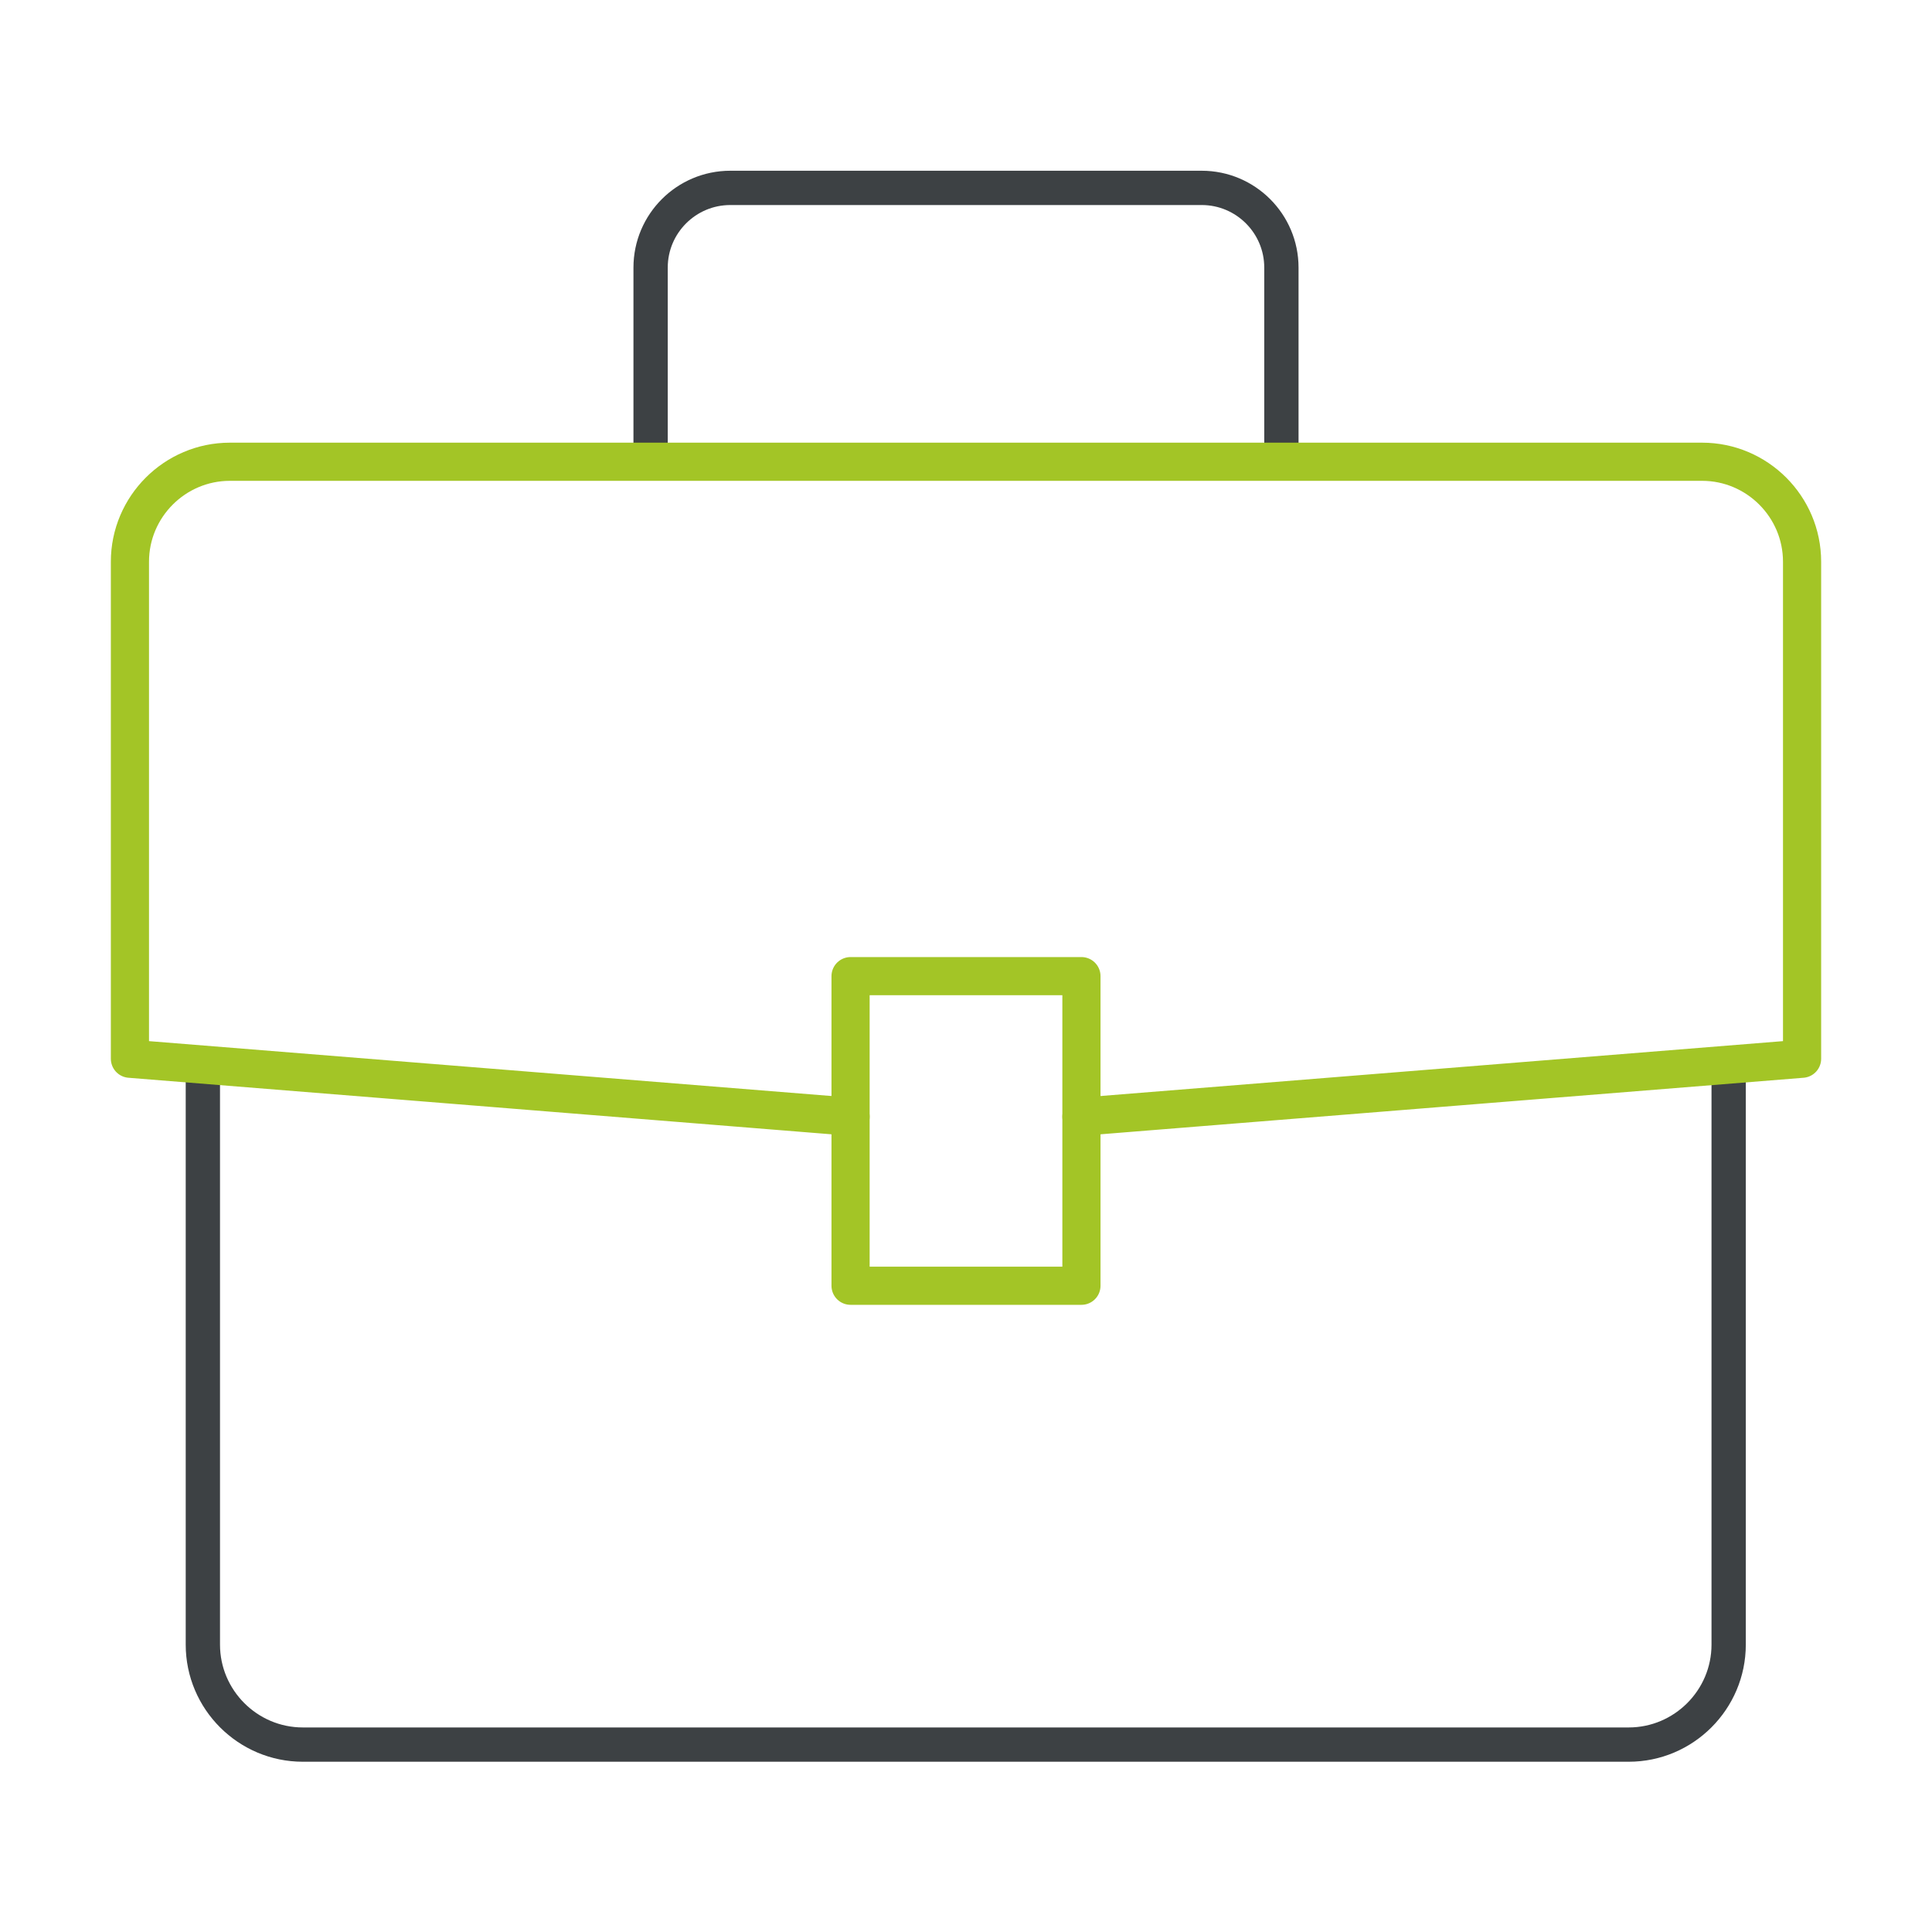 <?xml version="1.0" encoding="UTF-8"?>
<svg id="Capa_1" xmlns="http://www.w3.org/2000/svg" version="1.1" viewBox="0 0 400 400">
  <!-- Generator: Adobe Illustrator 29.1.0, SVG Export Plug-In . SVG Version: 2.1.0 Build 142)  -->
  <defs>
    <style>
      .st0 {
        stroke: #3d4144;
        stroke-width: 7.1px;
      }

      .st0, .st1 {
        fill: none;
        stroke-linecap: round;
        stroke-linejoin: round;
      }

      .st1 {
        stroke: #a3c526;
        stroke-width: 7.9px;
      }
    </style>
  </defs>
  <path class="st0" d="M134.7,93.1v-37.7c0-9.1,7.4-16.5,16.5-16.5h97.6c9.1,0,16.5,7.4,16.5,16.5v37.7"/>
  <path class="st0" d="M357.9,222.2v118.3c0,11.4-9.3,20.7-20.7,20.7H62.7c-11.4,0-20.7-9.3-20.7-20.7v-118.3"/>
  <path class="st1" d="M176.1,231.2l-149.2-12v-102.9c0-11.4,9.3-20.7,20.7-20.7h304.8c11.4,0,20.7,9.3,20.7,20.7v102.9l-149.2,12"/>
  <rect class="st1" x="176.1" y="202.1" width="47.8" height="64.1"/>
</svg>